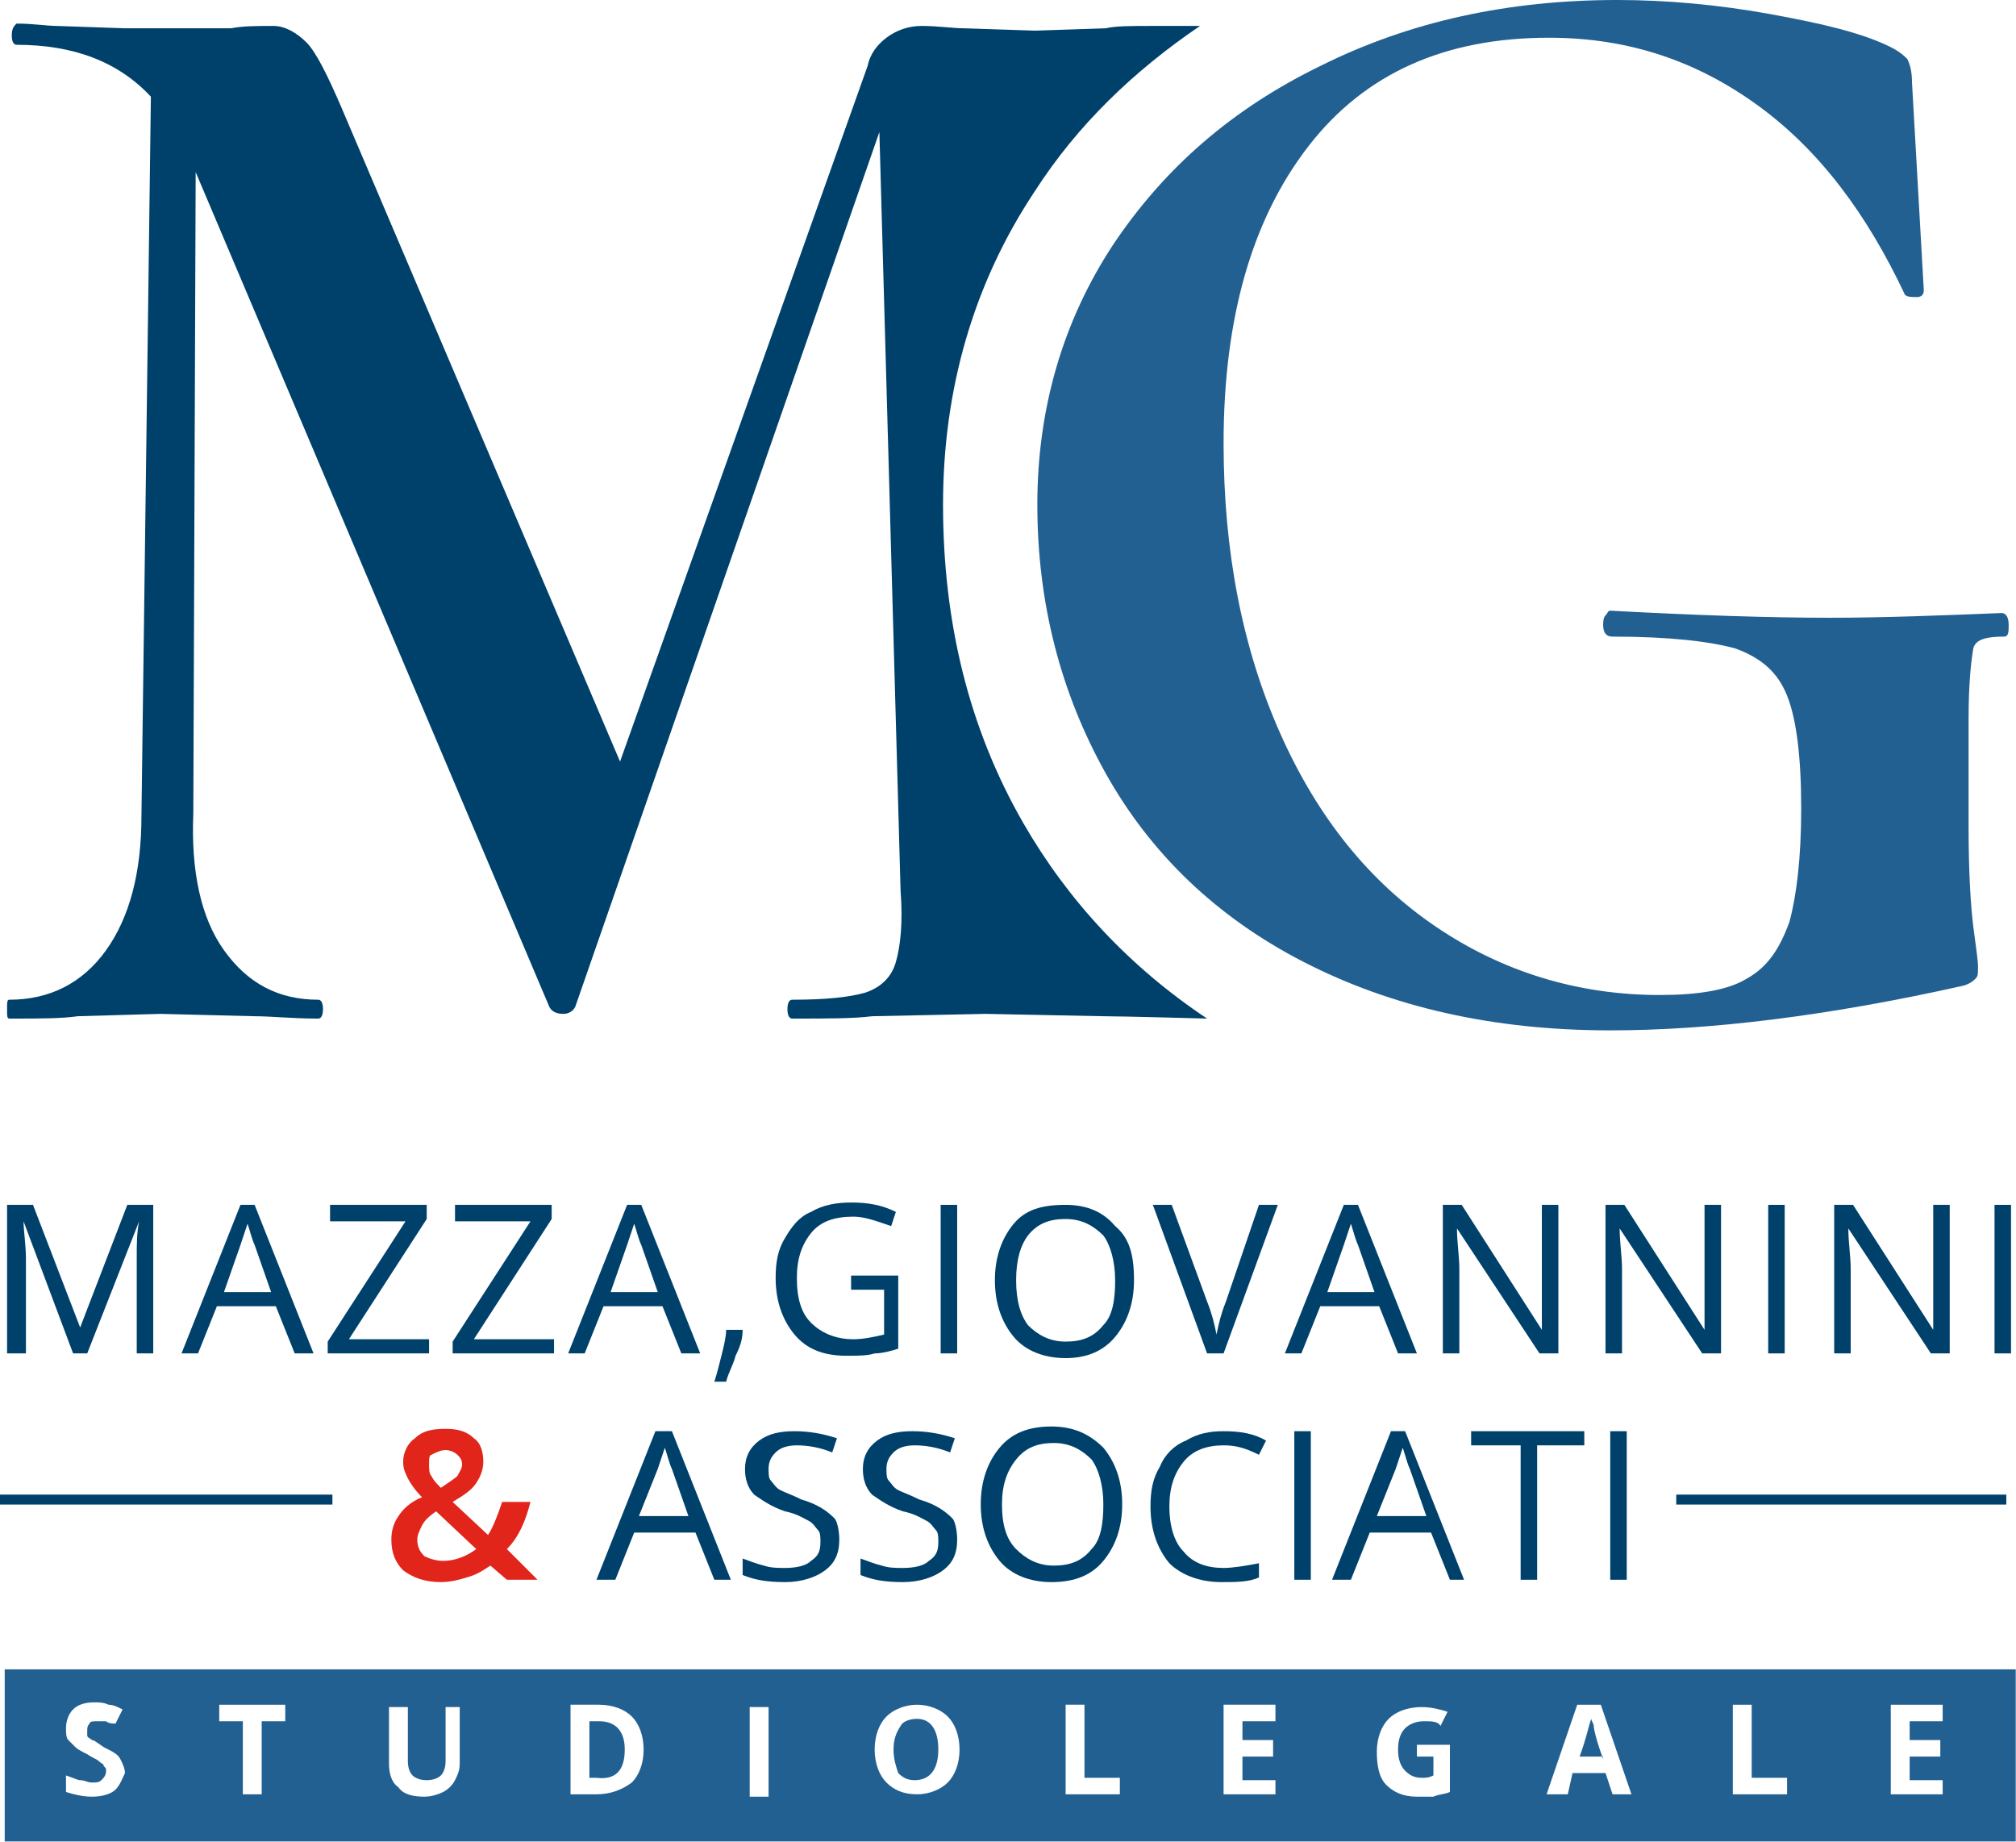 <?xml version="1.0" encoding="UTF-8" standalone="no"?> <svg xmlns:dc="http://purl.org/dc/elements/1.1/" xmlns:cc="http://creativecommons.org/ns#" xmlns:rdf="http://www.w3.org/1999/02/22-rdf-syntax-ns#" xmlns:svg="http://www.w3.org/2000/svg" xmlns="http://www.w3.org/2000/svg" xmlns:sodipodi="http://sodipodi.sourceforge.net/DTD/sodipodi-0.dtd" xmlns:inkscape="http://www.inkscape.org/namespaces/inkscape" version="1.1" id="Livello_1" x="0px" y="0px" viewBox="0 0 170.765 155.986" xml:space="preserve" sodipodi:docname="logo-mazza-giovannini.svg" width="170.765" height="155.986" inkscape:version="1.0.2 (e86c870879, 2021-01-15)"><defs id="defs71"></defs> <style type="text/css" id="style2"> .st0{fill:#00416B;} .st1{fill:#236092;} .st2{fill:#E1251B;} .st3{fill:none;stroke:#00416B;stroke-width:0.422;stroke-miterlimit:10;} </style> <g id="g66" transform="matrix(1.997,0,0,1.997,-4.993,0)"> <path class="st0" d="m 45.9,34.9 c -2.3,-4 -3.4,-8.5 -3.4,-13.5 0,-4.9 1.3,-9.4 3.9,-13.3 1.8,-2.8 4.2,-5.1 7,-7 h -2.1 v 0 c -0.8,0 -1.5,0 -1.9,0.1 l -3,0.1 -3,-0.1 C 42.9,1.2 42.3,1.1 41.6,1.1 41,1.1 40.5,1.3 40.1,1.6 39.7,1.9 39.4,2.3 39.3,2.8 L 28.8,32.3 17,4.6 C 16.4,3.2 15.9,2.2 15.5,1.8 15.1,1.4 14.6,1.1 14.1,1.1 c -0.7,0 -1.3,0 -1.8,0.1 H 7.8 L 4.9,1.1 C 4.5,1.1 3.9,1 3.2,1 3.1,1.1 3,1.2 3,1.5 3,1.8 3.1,1.9 3.2,1.9 5.6,1.9 7.5,2.6 8.9,4.1 L 8.5,34.6 C 8.5,37 8,38.9 7,40.3 c -1,1.4 -2.4,2.1 -4.1,2.1 -0.1,0 -0.1,0.1 -0.1,0.4 0,0.3 0,0.4 0.1,0.4 1.3,0 2.2,0 2.9,-0.1 l 3.5,-0.1 4,0.1 c 0.7,0 1.6,0.1 2.7,0.1 0.1,0 0.2,-0.1 0.2,-0.4 0,-0.3 -0.1,-0.4 -0.2,-0.4 -1.7,0 -3,-0.7 -4,-2.1 -1,-1.4 -1.4,-3.4 -1.3,-5.8 l 0.1,-27.2 15,35.4 c 0.1,0.2 0.3,0.3 0.6,0.3 0.2,0 0.4,-0.1 0.5,-0.3 L 39.8,5.6 40.7,37.8 c 0.1,1.3 0,2.3 -0.2,3 -0.2,0.7 -0.7,1.1 -1.3,1.3 -0.7,0.2 -1.7,0.3 -3.1,0.3 -0.1,0 -0.2,0.1 -0.2,0.4 0,0.3 0.1,0.4 0.2,0.4 1.5,0 2.6,0 3.4,-0.1 l 4.8,-0.1 5,0.1 c 0.8,0 4.4,0.1 4.4,0.1 -3.3,-2.2 -5.9,-5 -7.8,-8.3" id="path4"></path> <path class="st1" d="m 57.8,40.8 c -3.7,-1.9 -6.5,-4.6 -8.4,-8 -1.9,-3.4 -2.9,-7.2 -2.9,-11.4 0,-4.1 1.1,-7.8 3.2,-11 2.2,-3.3 5.1,-5.8 8.8,-7.6 3.8,-1.9 8,-2.8 12.6,-2.8 2.1,0 4.3,0.2 6.5,0.6 2.2,0.4 3.9,0.8 5.1,1.4 0.4,0.2 0.6,0.4 0.7,0.5 0.1,0.2 0.2,0.5 0.2,1 l 0.5,8.8 c 0,0.2 -0.1,0.3 -0.3,0.3 -0.2,0 -0.4,0 -0.5,-0.1 C 81.7,9.1 79.7,6.4 77.1,4.5 74.5,2.6 71.6,1.6 68.2,1.6 63.8,1.6 60.4,3.1 58,6.2 c -2.4,3.1 -3.6,7.3 -3.6,12.6 0,4.6 0.8,8.7 2.4,12.3 1.6,3.6 3.8,6.3 6.6,8.2 2.8,1.9 6,2.9 9.5,2.9 1.6,0 2.9,-0.2 3.7,-0.7 0.9,-0.5 1.4,-1.3 1.8,-2.4 0.3,-1.1 0.5,-2.7 0.5,-4.8 0,-2.2 -0.2,-3.8 -0.6,-4.8 -0.4,-1 -1.1,-1.6 -2.2,-2 C 75,27.2 73.3,27 70.9,27 c -0.3,0 -0.4,-0.2 -0.4,-0.5 0,-0.1 0,-0.3 0.1,-0.4 0.1,-0.1 0.1,-0.2 0.2,-0.2 3.7,0.2 6.8,0.3 9.3,0.3 2.3,0 4.8,-0.1 7.3,-0.2 0.2,0 0.3,0.2 0.3,0.5 0,0.3 0,0.5 -0.2,0.5 -0.7,0 -1.2,0.1 -1.3,0.5 -0.1,0.6 -0.2,1.5 -0.2,3 v 4.6 c 0,2 0.1,3.4 0.2,4.2 0.1,0.8 0.2,1.4 0.2,1.7 0,0.3 0,0.4 -0.1,0.5 -0.1,0.1 -0.2,0.2 -0.5,0.3 -5.8,1.3 -10.8,1.9 -15,1.9 -5,0 -9.3,-1 -13,-2.9" id="path6"></path> <path class="st0" d="M 5.6,57.4 3.5,51.8 v 0 c 0,0.4 0.1,1 0.1,1.6 v 4 H 2.8 v -6.3 h 1.1 l 2,5.2 v 0 l 2,-5.2 H 9 v 6.3 H 8.3 v -4.1 c 0,-0.5 0,-1 0.1,-1.5 v 0 l -2.2,5.6 z" id="path8"></path> <path class="st0" d="m 15,57.4 -0.8,-2 h -2.5 l -0.8,2 h -0.7 l 2.5,-6.3 h 0.6 l 2.5,6.3 z m -1,-2.6 -0.7,-2 c -0.1,-0.2 -0.2,-0.6 -0.3,-0.9 -0.1,0.3 -0.2,0.6 -0.3,0.9 l -0.7,2 z" id="path10"></path> <polygon class="st0" points="16.5,51.8 16.5,51.1 20.6,51.1 20.6,51.7 17.3,56.8 20.7,56.8 20.7,57.4 16.4,57.4 16.4,56.9 19.7,51.8 " id="polygon12"></polygon> <polygon class="st0" points="21.8,51.8 21.8,51.1 25.9,51.1 25.9,51.7 22.6,56.8 26,56.8 26,57.4 21.7,57.4 21.7,56.9 25,51.8 " id="polygon14"></polygon> <path class="st0" d="m 31.4,57.4 -0.8,-2 h -2.5 l -0.8,2 h -0.7 l 2.5,-6.3 h 0.6 l 2.5,6.3 z m -1,-2.6 -0.7,-2 c -0.1,-0.2 -0.2,-0.6 -0.3,-0.9 -0.1,0.3 -0.2,0.6 -0.3,0.9 l -0.7,2 z" id="path16"></path> <path class="st0" d="m 34,56.4 v 0 c 0,0.4 -0.1,0.7 -0.3,1.1 -0.1,0.4 -0.3,0.7 -0.4,1.1 h -0.5 c 0.1,-0.3 0.2,-0.7 0.3,-1.1 0.1,-0.4 0.2,-0.8 0.2,-1.1 z" id="path18"></path> <path class="st0" d="m 38.5,54.1 h 2.1 v 3.1 c -0.3,0.1 -0.7,0.2 -1,0.2 -0.3,0.1 -0.7,0.1 -1.2,0.1 -1,0 -1.7,-0.3 -2.2,-0.9 -0.5,-0.6 -0.8,-1.4 -0.8,-2.4 0,-0.7 0.1,-1.2 0.4,-1.7 0.3,-0.5 0.6,-0.9 1.1,-1.1 0.5,-0.3 1.1,-0.4 1.7,-0.4 0.7,0 1.3,0.1 1.9,0.4 L 40.3,52 c -0.6,-0.2 -1.1,-0.4 -1.6,-0.4 -0.8,0 -1.4,0.2 -1.8,0.7 -0.4,0.5 -0.6,1.1 -0.6,1.9 0,0.9 0.2,1.5 0.6,1.9 0.4,0.4 1,0.7 1.8,0.7 0.4,0 0.9,-0.1 1.3,-0.2 v -1.9 h -1.4 v -0.6 z" id="path20"></path> <rect x="42.4" y="51.1" class="st0" width="0.7" height="6.3" id="rect22"></rect> <path class="st0" d="m 50.6,54.3 c 0,1 -0.3,1.8 -0.8,2.4 -0.5,0.6 -1.2,0.9 -2.1,0.9 -0.9,0 -1.7,-0.3 -2.2,-0.9 -0.5,-0.6 -0.8,-1.4 -0.8,-2.4 0,-1 0.3,-1.8 0.8,-2.4 0.5,-0.6 1.2,-0.8 2.2,-0.8 0.9,0 1.6,0.3 2.1,0.9 0.6,0.5 0.8,1.2 0.8,2.3 m -5,0 c 0,0.9 0.2,1.5 0.5,1.9 0.4,0.4 0.9,0.7 1.6,0.7 0.7,0 1.2,-0.2 1.6,-0.7 0.4,-0.4 0.5,-1.1 0.5,-1.9 0,-0.8 -0.2,-1.5 -0.5,-1.9 -0.4,-0.4 -0.9,-0.7 -1.6,-0.7 -0.7,0 -1.2,0.2 -1.6,0.7 -0.3,0.4 -0.5,1 -0.5,1.9" id="path24"></path> <path class="st0" d="m 55.9,51.1 h 0.8 l -2.3,6.3 h -0.7 l -2.3,-6.3 h 0.8 l 1.5,4.1 c 0.2,0.5 0.3,0.9 0.4,1.4 0.1,-0.5 0.2,-0.9 0.4,-1.4 z" id="path26"></path> <path class="st0" d="m 61.8,57.4 -0.8,-2 h -2.5 l -0.8,2 H 57 l 2.5,-6.3 h 0.6 l 2.5,6.3 z m -1,-2.6 -0.7,-2 c -0.1,-0.2 -0.2,-0.6 -0.3,-0.9 -0.1,0.3 -0.2,0.6 -0.3,0.9 l -0.7,2 z" id="path28"></path> <path class="st0" d="m 68.6,57.4 h -0.8 l -3.5,-5.3 v 0 c 0,0.6 0.1,1.2 0.1,1.7 v 3.6 h -0.7 v -6.3 h 0.8 l 3.4,5.3 v 0 c 0,-0.1 0,-0.3 0,-0.8 0,-0.4 0,-0.7 0,-0.9 v -3.6 h 0.7 z" id="path30"></path> <path class="st0" d="m 75.5,57.4 h -0.8 l -3.5,-5.3 v 0 c 0,0.6 0.1,1.2 0.1,1.7 v 3.6 h -0.7 v -6.3 h 0.8 l 3.4,5.3 v 0 c 0,-0.1 0,-0.3 0,-0.8 0,-0.4 0,-0.7 0,-0.9 v -3.6 h 0.7 z" id="path32"></path> <rect x="77.5" y="51.1" class="st0" width="0.7" height="6.3" id="rect34"></rect> <path class="st0" d="m 85.2,57.4 h -0.8 l -3.5,-5.3 v 0 c 0,0.6 0.1,1.2 0.1,1.7 v 3.6 h -0.7 v -6.3 h 0.8 l 3.4,5.3 v 0 c 0,-0.1 0,-0.3 0,-0.8 0,-0.4 0,-0.7 0,-0.9 v -3.6 h 0.7 z" id="path36"></path> <rect x="87.1" y="51.1" class="st0" width="0.7" height="6.3" id="rect38"></rect> <path class="st2" d="m 19.1,65.3 c 0,-0.4 0.1,-0.7 0.3,-1 0.2,-0.3 0.5,-0.6 1,-0.8 -0.3,-0.3 -0.5,-0.6 -0.6,-0.8 -0.1,-0.2 -0.2,-0.4 -0.2,-0.7 0,-0.4 0.2,-0.8 0.5,-1 0.3,-0.3 0.7,-0.4 1.3,-0.4 0.5,0 0.9,0.1 1.2,0.4 0.3,0.2 0.4,0.6 0.4,1 0,0.3 -0.1,0.6 -0.3,0.9 -0.2,0.3 -0.5,0.5 -1,0.8 l 1.5,1.4 c 0.2,-0.3 0.4,-0.8 0.6,-1.4 H 25 c -0.2,0.8 -0.5,1.5 -1,2 L 25.3,67 H 24 l -0.7,-0.6 c -0.3,0.2 -0.6,0.4 -1,0.5 -0.3,0.1 -0.7,0.2 -1.1,0.2 -0.7,0 -1.2,-0.2 -1.6,-0.5 -0.3,-0.3 -0.5,-0.7 -0.5,-1.3 m 2.2,0.9 c 0.5,0 1,-0.2 1.4,-0.5 L 21,64.1 c -0.3,0.2 -0.5,0.4 -0.6,0.6 -0.1,0.2 -0.2,0.4 -0.2,0.6 0,0.3 0.1,0.5 0.3,0.7 0.2,0.1 0.5,0.2 0.8,0.2 m -0.6,-4.1 c 0,0.2 0,0.4 0.1,0.5 0.1,0.2 0.2,0.3 0.4,0.5 0.3,-0.2 0.6,-0.4 0.7,-0.5 0.1,-0.2 0.2,-0.3 0.2,-0.5 0,-0.2 -0.1,-0.3 -0.2,-0.4 -0.1,-0.1 -0.3,-0.2 -0.5,-0.2 -0.2,0 -0.4,0.1 -0.6,0.2 -0.1,0 -0.1,0.2 -0.1,0.4" id="path40"></path> <path class="st0" d="M 32.8,67 32,65 h -2.6 l -0.8,2 h -0.8 l 2.5,-6.3 H 31 l 2.5,6.3 z m -1.1,-2.7 -0.7,-2 c -0.1,-0.2 -0.2,-0.6 -0.3,-0.9 -0.1,0.3 -0.2,0.6 -0.3,0.9 l -0.8,2 z" id="path42"></path> <path class="st0" d="m 38.1,65.3 c 0,0.6 -0.2,1 -0.6,1.3 -0.4,0.3 -1,0.5 -1.7,0.5 C 35,67.1 34.5,67 34,66.8 v -0.7 c 0.3,0.1 0.5,0.2 0.9,0.3 0.3,0.1 0.6,0.1 0.9,0.1 0.5,0 0.9,-0.1 1.1,-0.3 0.3,-0.2 0.4,-0.4 0.4,-0.8 0,-0.2 0,-0.4 -0.1,-0.5 -0.1,-0.1 -0.2,-0.3 -0.4,-0.4 -0.2,-0.1 -0.5,-0.3 -1,-0.4 -0.6,-0.2 -1,-0.5 -1.3,-0.7 -0.3,-0.3 -0.4,-0.7 -0.4,-1.1 0,-0.5 0.2,-0.9 0.6,-1.2 0.4,-0.3 0.9,-0.4 1.5,-0.4 0.6,0 1.2,0.1 1.8,0.3 l -0.2,0.6 c -0.5,-0.2 -1,-0.3 -1.5,-0.3 -0.4,0 -0.7,0.1 -0.9,0.3 -0.2,0.2 -0.3,0.4 -0.3,0.7 0,0.2 0,0.4 0.1,0.5 0.1,0.1 0.2,0.3 0.4,0.4 0.2,0.1 0.5,0.2 0.9,0.4 0.7,0.2 1.1,0.5 1.4,0.8 0.1,0.1 0.2,0.5 0.2,0.9" id="path44"></path> <path class="st0" d="m 43.1,65.3 c 0,0.6 -0.2,1 -0.6,1.3 -0.4,0.3 -1,0.5 -1.7,0.5 C 40,67.1 39.5,67 39,66.8 v -0.7 c 0.3,0.1 0.5,0.2 0.9,0.3 0.3,0.1 0.6,0.1 0.9,0.1 0.5,0 0.9,-0.1 1.1,-0.3 0.3,-0.2 0.4,-0.4 0.4,-0.8 0,-0.2 0,-0.4 -0.1,-0.5 -0.1,-0.1 -0.2,-0.3 -0.4,-0.4 -0.2,-0.1 -0.5,-0.3 -1,-0.4 -0.6,-0.2 -1,-0.5 -1.3,-0.7 -0.3,-0.3 -0.4,-0.7 -0.4,-1.1 0,-0.5 0.2,-0.9 0.6,-1.2 0.4,-0.3 0.9,-0.4 1.5,-0.4 0.6,0 1.2,0.1 1.8,0.3 l -0.2,0.6 c -0.5,-0.2 -1,-0.3 -1.5,-0.3 -0.4,0 -0.7,0.1 -0.9,0.3 -0.2,0.2 -0.3,0.4 -0.3,0.7 0,0.2 0,0.4 0.1,0.5 0.1,0.1 0.2,0.3 0.4,0.4 0.2,0.1 0.5,0.2 0.9,0.4 0.7,0.2 1.1,0.5 1.4,0.8 0.1,0.1 0.2,0.5 0.2,0.9" id="path46"></path> <path class="st0" d="m 50.1,63.8 c 0,1 -0.3,1.8 -0.8,2.4 -0.5,0.6 -1.2,0.9 -2.2,0.9 -0.9,0 -1.7,-0.3 -2.2,-0.9 -0.5,-0.6 -0.8,-1.4 -0.8,-2.4 0,-1 0.3,-1.8 0.8,-2.4 0.5,-0.6 1.2,-0.9 2.2,-0.9 0.9,0 1.6,0.3 2.2,0.9 0.5,0.6 0.8,1.4 0.8,2.4 m -5.1,0 c 0,0.9 0.2,1.5 0.6,1.9 0.4,0.4 0.9,0.7 1.6,0.7 0.7,0 1.2,-0.2 1.6,-0.7 0.4,-0.4 0.5,-1.1 0.5,-1.9 0,-0.8 -0.2,-1.5 -0.5,-1.9 -0.4,-0.4 -0.9,-0.7 -1.6,-0.7 -0.7,0 -1.2,0.2 -1.6,0.7 C 45.2,62.4 45,63 45,63.8" id="path48"></path> <path class="st0" d="m 54.4,61.3 c -0.7,0 -1.3,0.2 -1.7,0.7 -0.4,0.5 -0.6,1.1 -0.6,1.9 0,0.8 0.2,1.5 0.6,1.9 0.4,0.5 1,0.7 1.7,0.7 0.4,0 1,-0.1 1.5,-0.2 v 0.6 c -0.4,0.2 -1,0.2 -1.6,0.2 -0.9,0 -1.7,-0.3 -2.2,-0.8 -0.5,-0.6 -0.8,-1.4 -0.8,-2.4 0,-0.7 0.1,-1.2 0.4,-1.7 0.2,-0.5 0.6,-0.9 1.1,-1.1 0.5,-0.3 1,-0.4 1.6,-0.4 0.7,0 1.3,0.1 1.8,0.4 l -0.3,0.6 c -0.6,-0.3 -1,-0.4 -1.5,-0.4" id="path50"></path> <rect x="57.4" y="60.7" class="st0" width="0.7" height="6.3" id="rect52"></rect> <path class="st0" d="m 64,67 -0.8,-2 h -2.6 l -0.8,2 H 59 l 2.5,-6.3 h 0.6 l 2.5,6.3 z m -1,-2.7 -0.7,-2 C 62.2,62.1 62.1,61.7 62,61.4 61.9,61.7 61.8,62 61.7,62.3 l -0.8,2 z" id="path54"></path> <polygon class="st0" points="64.9,60.7 69.7,60.7 69.7,61.3 67.7,61.3 67.7,67 67,67 67,61.3 64.9,61.3 " id="polygon56"></polygon> <rect x="70.8" y="60.7" class="st0" width="0.7" height="6.3" id="rect58"></rect> <path class="st1" d="m 2.7,70.8 v 7.3 H 88 v -7.3 z m 4.7,5.1 C 7.2,76.1 6.8,76.2 6.4,76.2 6,76.2 5.6,76.1 5.3,76 v -0.7 c 0.3,0.1 0.5,0.2 0.6,0.2 0.2,0 0.3,0.1 0.5,0.1 0.2,0 0.3,0 0.4,-0.1 C 6.9,75.4 7,75.3 7,75.1 7,75 7,75 6.9,74.9 6.9,74.8 6.8,74.8 6.7,74.7 6.6,74.6 6.5,74.6 6.2,74.4 6,74.3 5.8,74.2 5.7,74.1 5.6,74 5.5,73.9 5.4,73.8 5.3,73.7 5.3,73.5 5.3,73.3 c 0,-0.3 0.1,-0.6 0.3,-0.8 0.2,-0.2 0.5,-0.3 0.9,-0.3 0.2,0 0.4,0 0.6,0.1 0.2,0 0.4,0.1 0.6,0.2 l -0.3,0.6 c -0.1,0 -0.3,0 -0.4,-0.1 -0.1,0 -0.3,0 -0.4,0 -0.1,0 -0.3,0 -0.3,0.1 -0.1,0.1 -0.1,0.2 -0.1,0.3 0,0.1 0,0.1 0,0.2 0,0.1 0.1,0.1 0.2,0.2 0.1,0 0.2,0.1 0.5,0.3 0.4,0.2 0.6,0.3 0.7,0.5 0.1,0.2 0.2,0.4 0.2,0.6 -0.1,0.2 -0.2,0.5 -0.4,0.7 z m 6.2,0.2 H 12.8 V 73 h -1 v -0.7 h 2.8 V 73 h -1 z M 22,72.4 v 2.4 c 0,0.3 -0.1,0.5 -0.2,0.7 -0.1,0.2 -0.3,0.4 -0.5,0.5 -0.2,0.1 -0.5,0.2 -0.8,0.2 -0.5,0 -0.9,-0.1 -1.1,-0.4 -0.3,-0.2 -0.4,-0.6 -0.4,-1 v -2.4 h 0.8 v 2.3 c 0,0.3 0.1,0.5 0.2,0.6 0.1,0.1 0.3,0.2 0.6,0.2 0.3,0 0.5,-0.1 0.6,-0.2 0.1,-0.1 0.2,-0.3 0.2,-0.6 v -2.3 z m 7.8,1.8 c 0,0.6 -0.2,1.1 -0.5,1.4 -0.4,0.3 -0.9,0.5 -1.5,0.5 h -1.1 v -3.8 h 1.2 c 0.6,0 1.1,0.2 1.4,0.5 0.3,0.3 0.5,0.8 0.5,1.4 m -0.8,0 C 29,73.4 28.6,73 27.9,73 h -0.4 v 2.4 h 0.3 c 0.8,0.1 1.2,-0.3 1.2,-1.2 m 5.3,-1.8 h 0.8 v 3.8 h -0.8 z m 8.9,1.8 c 0,0.6 -0.2,1.1 -0.5,1.4 -0.3,0.3 -0.8,0.5 -1.3,0.5 -0.6,0 -1,-0.2 -1.3,-0.5 -0.3,-0.3 -0.5,-0.8 -0.5,-1.4 0,-0.6 0.2,-1.1 0.5,-1.4 0.3,-0.3 0.8,-0.5 1.3,-0.5 0.5,0 1,0.2 1.3,0.5 0.3,0.3 0.5,0.8 0.5,1.4 m -2.8,0 c 0,0.4 0.1,0.7 0.2,1 0.2,0.2 0.4,0.3 0.7,0.3 0.6,0 1,-0.4 1,-1.3 0,-0.8 -0.3,-1.3 -0.9,-1.3 -0.3,0 -0.6,0.1 -0.7,0.3 -0.2,0.3 -0.3,0.6 -0.3,1 m 7.3,1.9 v -3.8 h 0.8 v 3.1 H 50 v 0.7 z m 8.9,0 h -2.2 v -3.8 h 2.2 V 73 h -1.4 v 0.8 h 1.3 v 0.7 h -1.3 v 1 h 1.4 z M 62.5,74 H 64 v 2 c -0.2,0.1 -0.5,0.1 -0.7,0.2 -0.2,0 -0.4,0 -0.7,0 -0.6,0 -1,-0.2 -1.3,-0.5 -0.3,-0.3 -0.4,-0.8 -0.4,-1.4 0,-0.6 0.2,-1.1 0.5,-1.4 0.3,-0.3 0.8,-0.5 1.4,-0.5 0.4,0 0.8,0.1 1.1,0.2 l -0.3,0.6 C 63.5,73 63.2,73 62.9,73 c -0.3,0 -0.6,0.1 -0.8,0.3 -0.2,0.2 -0.3,0.5 -0.3,0.9 0,0.4 0.1,0.7 0.3,0.9 0.2,0.2 0.4,0.3 0.7,0.3 0.2,0 0.3,0 0.5,-0.1 V 74.5 H 62.6 V 74 Z m 8.4,2.1 -0.3,-0.9 H 69.2 L 69,76.1 h -0.9 l 1.3,-3.8 h 1 l 1.3,3.8 z M 70.5,74.6 C 70.2,73.8 70.1,73.3 70.1,73.2 70.1,73.1 70,73 70,72.9 c -0.1,0.2 -0.2,0.8 -0.5,1.6 h 1 z m 5.5,1.5 v -3.8 h 0.8 v 3.1 h 1.5 v 0.7 z m 8.9,0 h -2.2 v -3.8 h 2.2 V 73 h -1.4 v 0.8 h 1.3 v 0.7 h -1.3 v 1 h 1.4 z" id="path60"></path> <line class="st3" x1="2.5" y1="63.6" x2="16.6" y2="63.6" id="line62"></line> <line class="st3" x1="73.6" y1="63.6" x2="87.6" y2="63.6" id="line64"></line> </g> </svg> 